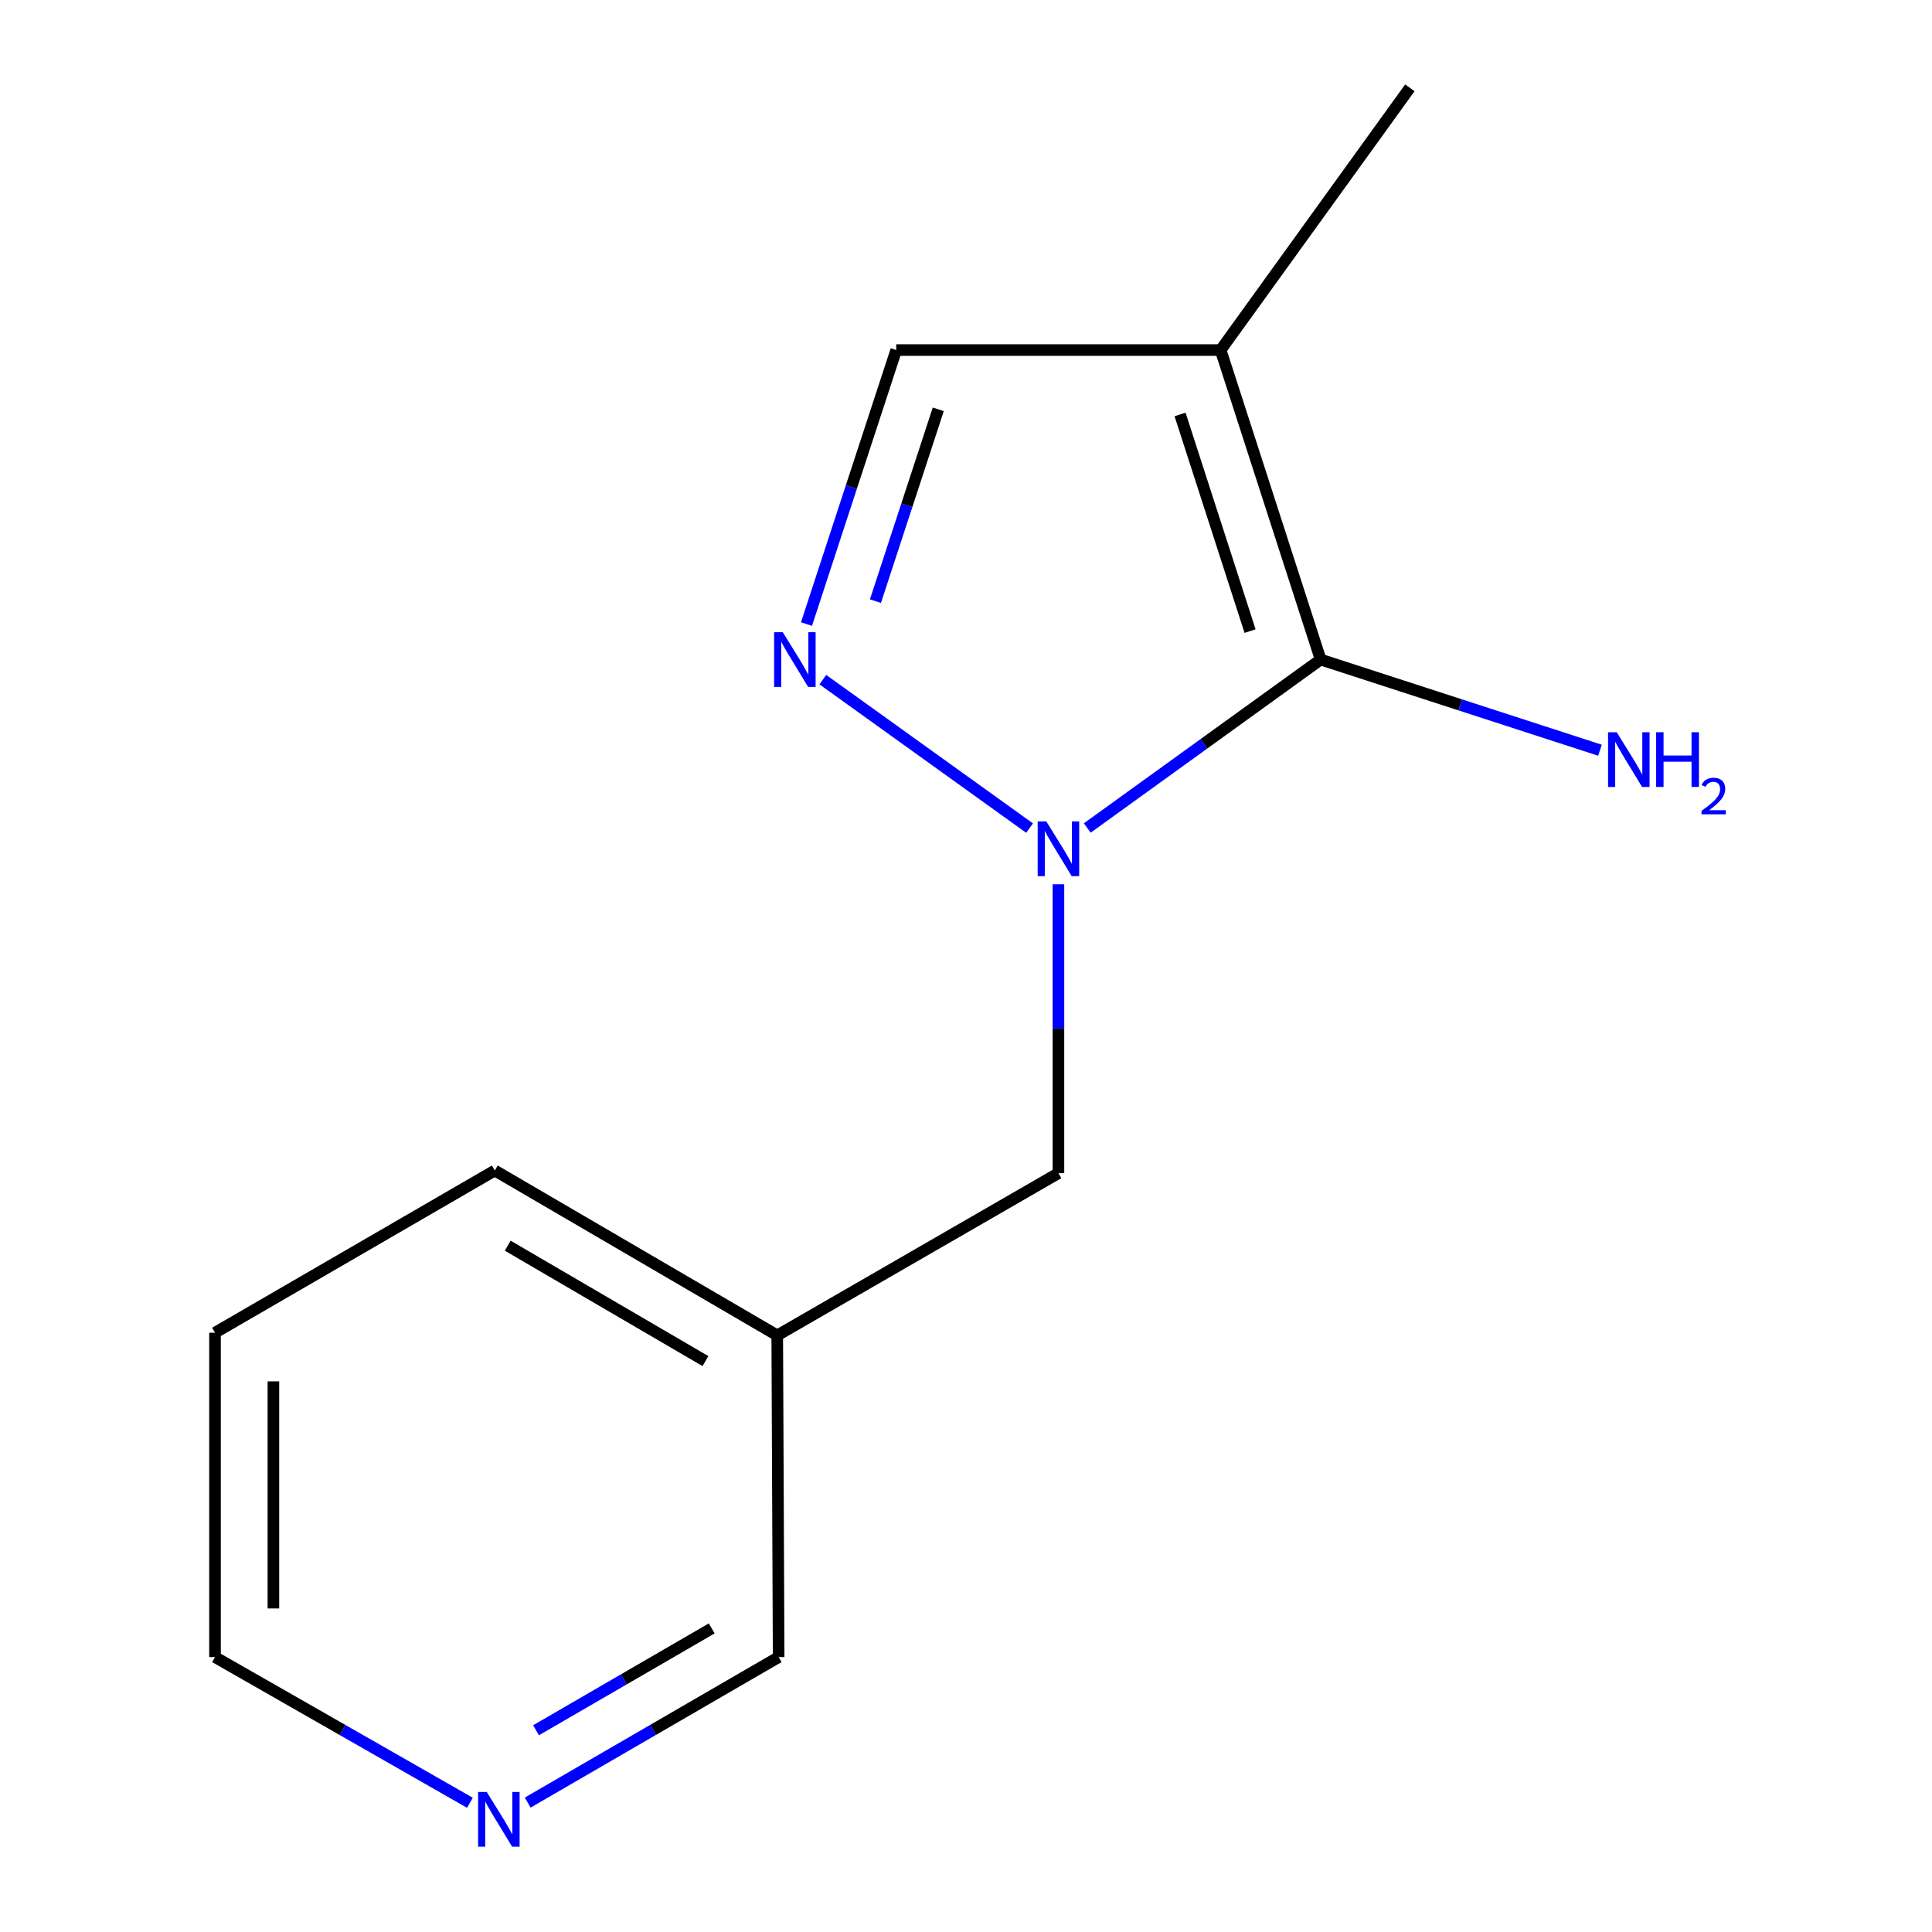 <?xml version='1.0' encoding='iso-8859-1'?>
<svg version='1.1' baseProfile='full'
              xmlns='http://www.w3.org/2000/svg'
                      xmlns:rdkit='http://www.rdkit.org/xml'
                      xmlns:xlink='http://www.w3.org/1999/xlink'
                  xml:space='preserve'
width='1000px' height='1000px' viewBox='0 0 1000 1000'>
<!-- END OF HEADER -->
<rect style='opacity:1.0;fill:#FFFFFF;stroke:none' width='1000' height='1000' x='0' y='0'> </rect>
<path class='bond-0' d='M 562.768,428.57 L 623.165,384.98' style='fill:none;fill-rule:evenodd;stroke:#0000FF;stroke-width:6px;stroke-linecap:butt;stroke-linejoin:miter;stroke-opacity:1' />
<path class='bond-0' d='M 623.165,384.98 L 683.561,341.39' style='fill:none;fill-rule:evenodd;stroke:#000000;stroke-width:6px;stroke-linecap:butt;stroke-linejoin:miter;stroke-opacity:1' />
<path class='bond-1' d='M 532.905,428.616 L 425.9,351.786' style='fill:none;fill-rule:evenodd;stroke:#0000FF;stroke-width:6px;stroke-linecap:butt;stroke-linejoin:miter;stroke-opacity:1' />
<path class='bond-4' d='M 547.844,457.699 L 547.844,532.466' style='fill:none;fill-rule:evenodd;stroke:#0000FF;stroke-width:6px;stroke-linecap:butt;stroke-linejoin:miter;stroke-opacity:1' />
<path class='bond-4' d='M 547.844,532.466 L 547.844,607.234' style='fill:none;fill-rule:evenodd;stroke:#000000;stroke-width:6px;stroke-linecap:butt;stroke-linejoin:miter;stroke-opacity:1' />
<path class='bond-2' d='M 683.561,341.39 L 631.79,181.189' style='fill:none;fill-rule:evenodd;stroke:#000000;stroke-width:6px;stroke-linecap:butt;stroke-linejoin:miter;stroke-opacity:1' />
<path class='bond-2' d='M 647.034,326.655 L 610.794,214.514' style='fill:none;fill-rule:evenodd;stroke:#000000;stroke-width:6px;stroke-linecap:butt;stroke-linejoin:miter;stroke-opacity:1' />
<path class='bond-5' d='M 683.561,341.39 L 755.852,364.853' style='fill:none;fill-rule:evenodd;stroke:#000000;stroke-width:6px;stroke-linecap:butt;stroke-linejoin:miter;stroke-opacity:1' />
<path class='bond-5' d='M 755.852,364.853 L 828.142,388.315' style='fill:none;fill-rule:evenodd;stroke:#0000FF;stroke-width:6px;stroke-linecap:butt;stroke-linejoin:miter;stroke-opacity:1' />
<path class='bond-3' d='M 417.438,323.016 L 440.659,252.103' style='fill:none;fill-rule:evenodd;stroke:#0000FF;stroke-width:6px;stroke-linecap:butt;stroke-linejoin:miter;stroke-opacity:1' />
<path class='bond-3' d='M 440.659,252.103 L 463.881,181.189' style='fill:none;fill-rule:evenodd;stroke:#000000;stroke-width:6px;stroke-linecap:butt;stroke-linejoin:miter;stroke-opacity:1' />
<path class='bond-3' d='M 453.13,311.149 L 469.385,261.509' style='fill:none;fill-rule:evenodd;stroke:#0000FF;stroke-width:6px;stroke-linecap:butt;stroke-linejoin:miter;stroke-opacity:1' />
<path class='bond-3' d='M 469.385,261.509 L 485.64,211.87' style='fill:none;fill-rule:evenodd;stroke:#000000;stroke-width:6px;stroke-linecap:butt;stroke-linejoin:miter;stroke-opacity:1' />
<path class='bond-8' d='M 631.79,181.189 L 729.741,45.455' style='fill:none;fill-rule:evenodd;stroke:#000000;stroke-width:6px;stroke-linecap:butt;stroke-linejoin:miter;stroke-opacity:1' />
<path class='bond-13' d='M 631.79,181.189 L 463.881,181.189' style='fill:none;fill-rule:evenodd;stroke:#000000;stroke-width:6px;stroke-linecap:butt;stroke-linejoin:miter;stroke-opacity:1' />
<path class='bond-7' d='M 547.844,607.234 L 402.302,691.197' style='fill:none;fill-rule:evenodd;stroke:#000000;stroke-width:6px;stroke-linecap:butt;stroke-linejoin:miter;stroke-opacity:1' />
<path class='bond-6' d='M 273.13,933.022 L 338.077,895.367' style='fill:none;fill-rule:evenodd;stroke:#0000FF;stroke-width:6px;stroke-linecap:butt;stroke-linejoin:miter;stroke-opacity:1' />
<path class='bond-6' d='M 338.077,895.367 L 403.024,857.712' style='fill:none;fill-rule:evenodd;stroke:#000000;stroke-width:6px;stroke-linecap:butt;stroke-linejoin:miter;stroke-opacity:1' />
<path class='bond-6' d='M 277.453,895.576 L 322.916,869.218' style='fill:none;fill-rule:evenodd;stroke:#0000FF;stroke-width:6px;stroke-linecap:butt;stroke-linejoin:miter;stroke-opacity:1' />
<path class='bond-6' d='M 322.916,869.218 L 368.379,842.859' style='fill:none;fill-rule:evenodd;stroke:#000000;stroke-width:6px;stroke-linecap:butt;stroke-linejoin:miter;stroke-opacity:1' />
<path class='bond-14' d='M 243.235,933.12 L 177.261,895.416' style='fill:none;fill-rule:evenodd;stroke:#0000FF;stroke-width:6px;stroke-linecap:butt;stroke-linejoin:miter;stroke-opacity:1' />
<path class='bond-14' d='M 177.261,895.416 L 111.287,857.712' style='fill:none;fill-rule:evenodd;stroke:#000000;stroke-width:6px;stroke-linecap:butt;stroke-linejoin:miter;stroke-opacity:1' />
<path class='bond-9' d='M 402.302,691.197 L 403.024,857.712' style='fill:none;fill-rule:evenodd;stroke:#000000;stroke-width:6px;stroke-linecap:butt;stroke-linejoin:miter;stroke-opacity:1' />
<path class='bond-11' d='M 402.302,691.197 L 256.106,605.857' style='fill:none;fill-rule:evenodd;stroke:#000000;stroke-width:6px;stroke-linecap:butt;stroke-linejoin:miter;stroke-opacity:1' />
<path class='bond-11' d='M 365.135,704.501 L 262.797,644.763' style='fill:none;fill-rule:evenodd;stroke:#000000;stroke-width:6px;stroke-linecap:butt;stroke-linejoin:miter;stroke-opacity:1' />
<path class='bond-10' d='M 111.287,857.712 L 111.287,689.803' style='fill:none;fill-rule:evenodd;stroke:#000000;stroke-width:6px;stroke-linecap:butt;stroke-linejoin:miter;stroke-opacity:1' />
<path class='bond-10' d='M 141.513,832.526 L 141.513,714.99' style='fill:none;fill-rule:evenodd;stroke:#000000;stroke-width:6px;stroke-linecap:butt;stroke-linejoin:miter;stroke-opacity:1' />
<path class='bond-12' d='M 256.106,605.857 L 111.287,689.803' style='fill:none;fill-rule:evenodd;stroke:#000000;stroke-width:6px;stroke-linecap:butt;stroke-linejoin:miter;stroke-opacity:1' />
<path  class='atom-0' d='M 541.584 425.182
L 550.864 440.182
Q 551.784 441.662, 553.264 444.342
Q 554.744 447.022, 554.824 447.182
L 554.824 425.182
L 558.584 425.182
L 558.584 453.502
L 554.704 453.502
L 544.744 437.102
Q 543.584 435.182, 542.344 432.982
Q 541.144 430.782, 540.784 430.102
L 540.784 453.502
L 537.104 453.502
L 537.104 425.182
L 541.584 425.182
' fill='#0000FF'/>
<path  class='atom-2' d='M 405.161 327.23
L 414.441 342.23
Q 415.361 343.71, 416.841 346.39
Q 418.321 349.07, 418.401 349.23
L 418.401 327.23
L 422.161 327.23
L 422.161 355.55
L 418.281 355.55
L 408.321 339.15
Q 407.161 337.23, 405.921 335.03
Q 404.721 332.83, 404.361 332.15
L 404.361 355.55
L 400.681 355.55
L 400.681 327.23
L 405.161 327.23
' fill='#0000FF'/>
<path  class='atom-6' d='M 836.814 379.002
L 846.094 394.002
Q 847.014 395.482, 848.494 398.162
Q 849.974 400.842, 850.054 401.002
L 850.054 379.002
L 853.814 379.002
L 853.814 407.322
L 849.934 407.322
L 839.974 390.922
Q 838.814 389.002, 837.574 386.802
Q 836.374 384.602, 836.014 383.922
L 836.014 407.322
L 832.334 407.322
L 832.334 379.002
L 836.814 379.002
' fill='#0000FF'/>
<path  class='atom-6' d='M 857.214 379.002
L 861.054 379.002
L 861.054 391.042
L 875.534 391.042
L 875.534 379.002
L 879.374 379.002
L 879.374 407.322
L 875.534 407.322
L 875.534 394.242
L 861.054 394.242
L 861.054 407.322
L 857.214 407.322
L 857.214 379.002
' fill='#0000FF'/>
<path  class='atom-6' d='M 880.747 406.328
Q 881.434 404.56, 883.07 403.583
Q 884.707 402.58, 886.978 402.58
Q 889.802 402.58, 891.386 404.111
Q 892.97 405.642, 892.97 408.361
Q 892.97 411.133, 890.911 413.72
Q 888.878 416.308, 884.654 419.37
L 893.287 419.37
L 893.287 421.482
L 880.694 421.482
L 880.694 419.713
Q 884.179 417.232, 886.238 415.384
Q 888.324 413.536, 889.327 411.872
Q 890.33 410.209, 890.33 408.493
Q 890.33 406.698, 889.433 405.695
Q 888.535 404.692, 886.978 404.692
Q 885.473 404.692, 884.47 405.299
Q 883.466 405.906, 882.754 407.252
L 880.747 406.328
' fill='#0000FF'/>
<path  class='atom-7' d='M 251.945 927.515
L 261.225 942.515
Q 262.145 943.995, 263.625 946.675
Q 265.105 949.355, 265.185 949.515
L 265.185 927.515
L 268.945 927.515
L 268.945 955.835
L 265.065 955.835
L 255.105 939.435
Q 253.945 937.515, 252.705 935.315
Q 251.505 933.115, 251.145 932.435
L 251.145 955.835
L 247.465 955.835
L 247.465 927.515
L 251.945 927.515
' fill='#0000FF'/>
</svg>
